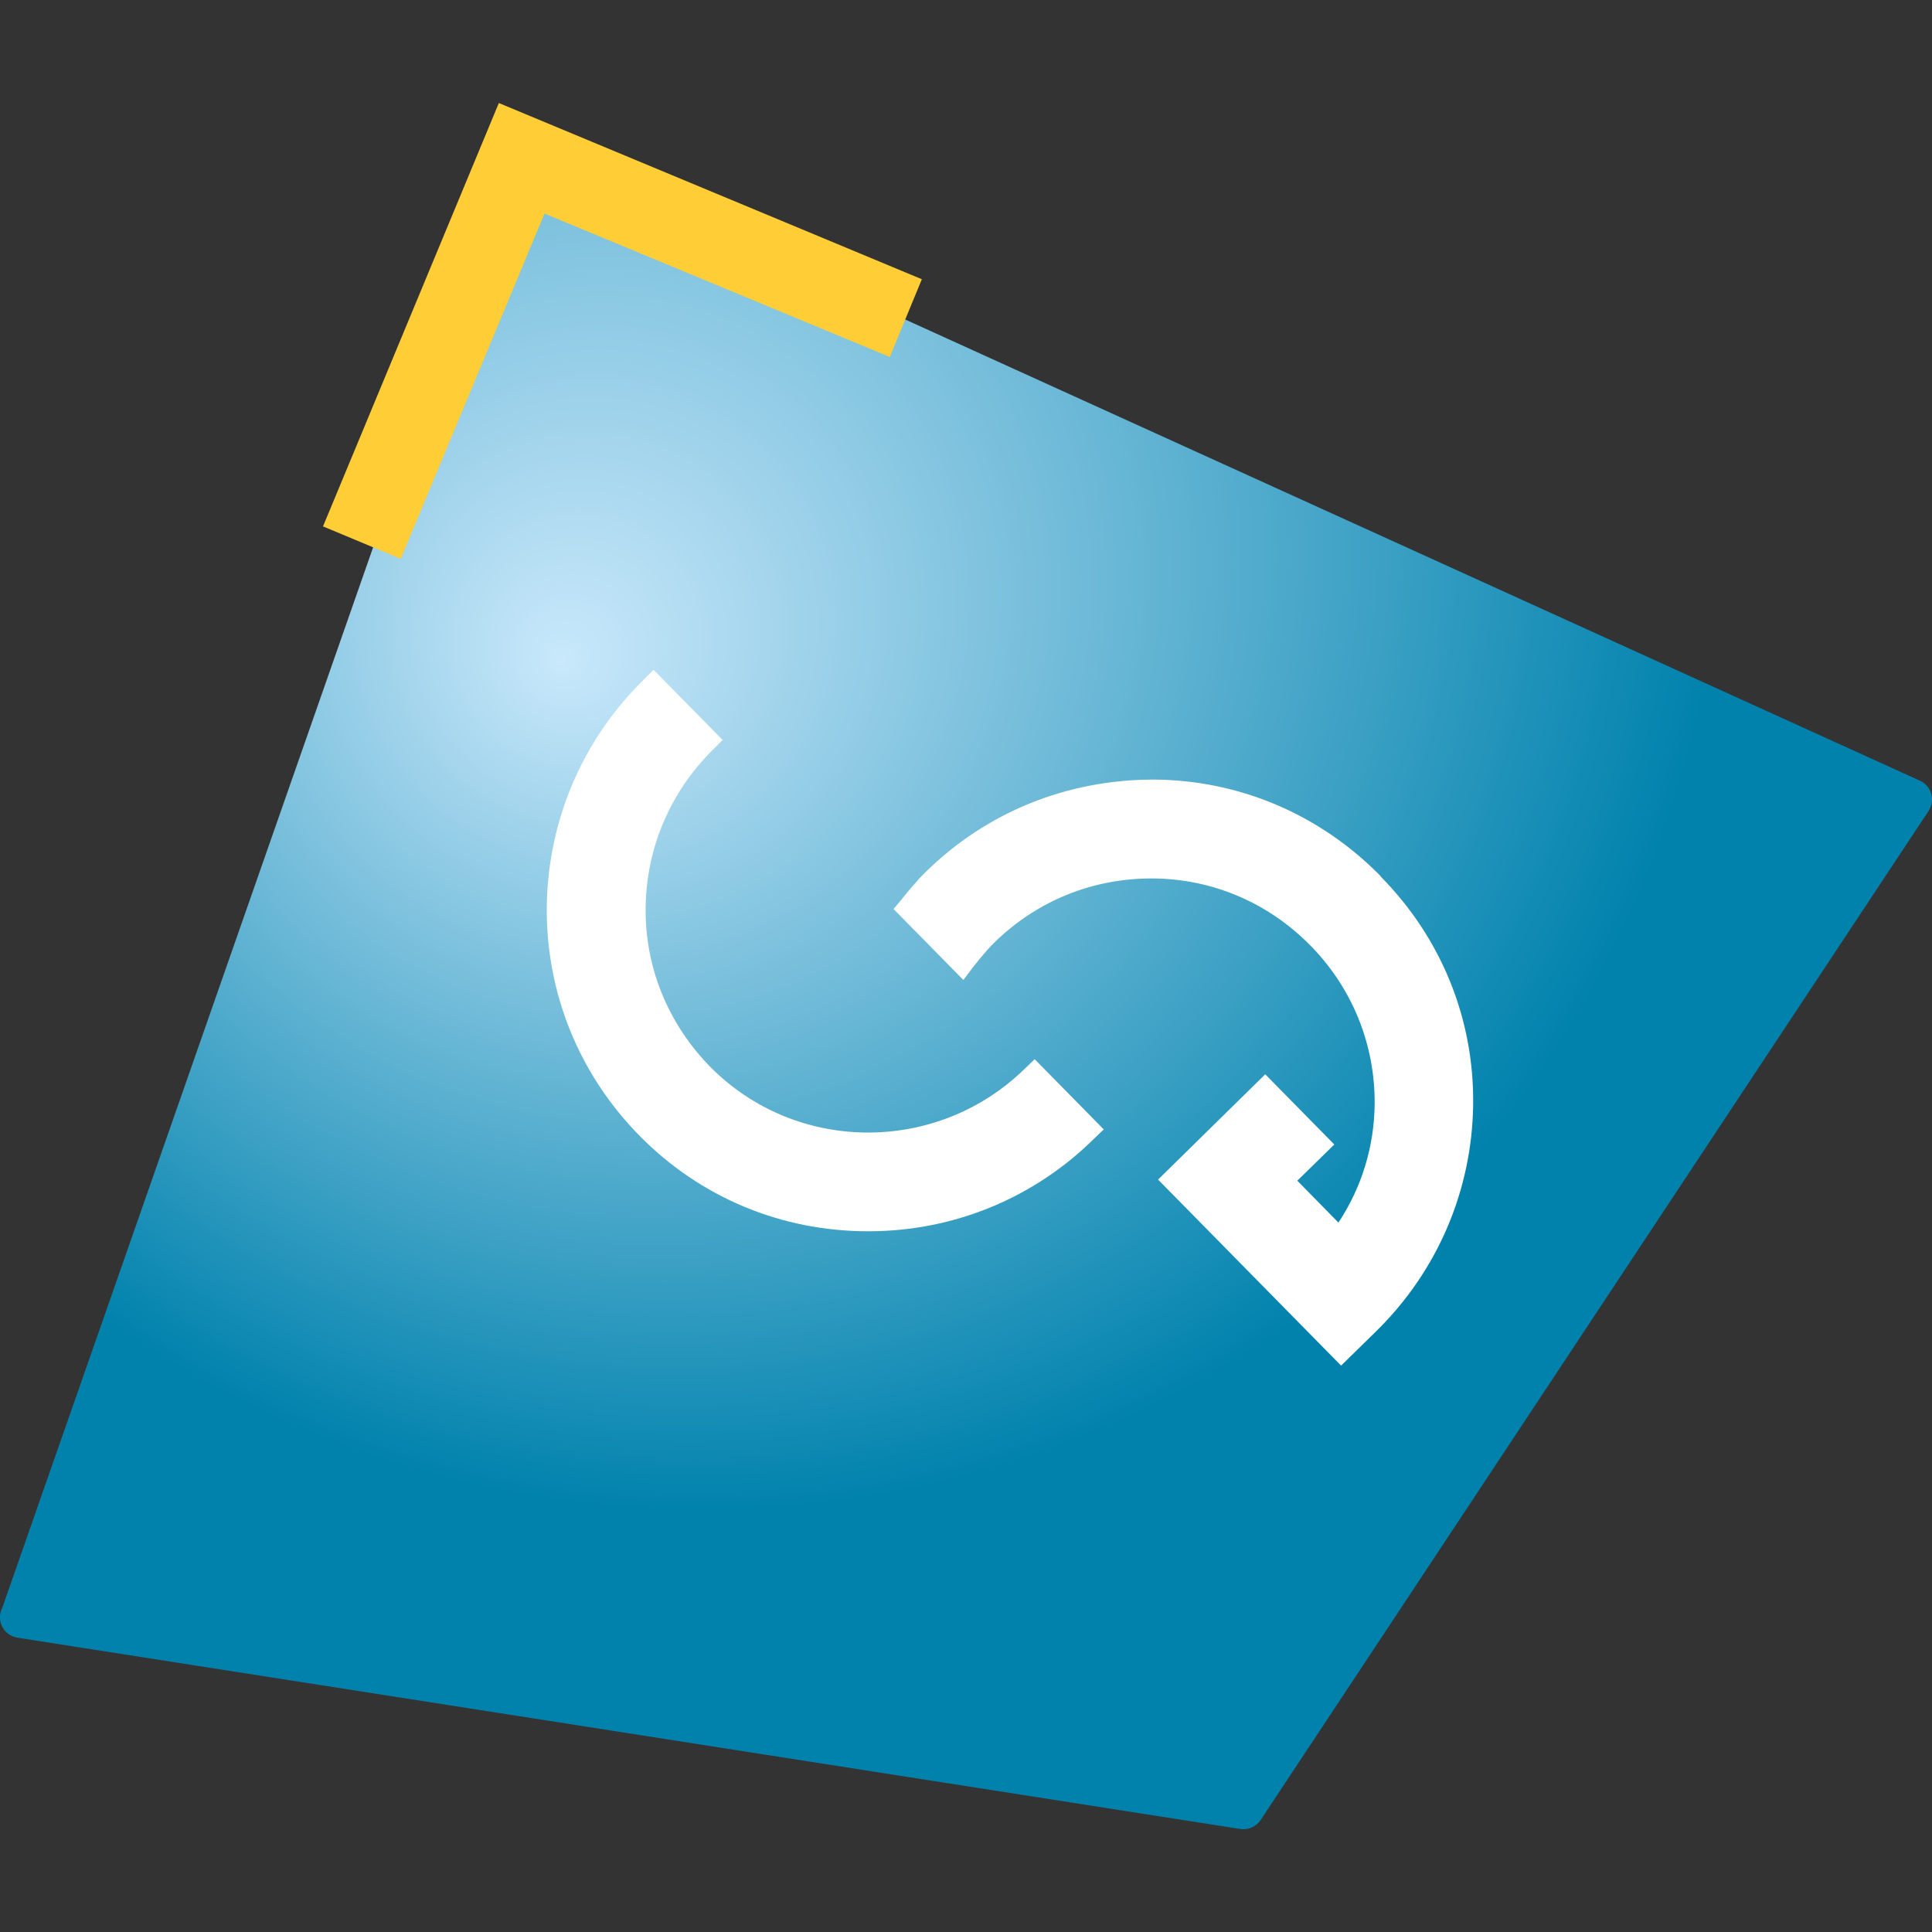 <?xml version="1.0" encoding="UTF-8"?> <svg xmlns="http://www.w3.org/2000/svg" xmlns:xlink="http://www.w3.org/1999/xlink" id="Calque_1" version="1.1" viewBox="0 0 512 512"><rect x="0" y="0" width="512" height="512" fill="#333333" stroke="none"/><defs><style> .st0 { fill: #ffcd35; } .st1 { fill: #fff; } .st2 { fill: none; } .st3 { isolation: isolate; } .st4 { fill: url(#Dégradé_sans_nom); } </style><radialGradient id="Dégradé_sans_nom" data-name="Dégradé sans nom" cx="186.1" cy="384.6" fx="148.6" fy="338.7" r="271.5" gradientTransform="translate(0 514) scale(1 -1)" gradientUnits="userSpaceOnUse"><stop offset="0" stop-color="#c9e8fb"></stop><stop offset="1" stop-color="#0082ad"></stop></radialGradient><clipPath id="clippath"><path class="st2" d="M134.7,42.6L.6,426.1c-1.7,3.3.3,7.3,4,7.9l324.1,50.7c2.1.3,4.2-.6,5.4-2.4l177-267.4c1.9-2.9.7-6.8-2.5-8L141.6,40c-2.6-1.1-5.6,0-6.9,2.5h0Z"></path></clipPath></defs><g class="st3"><g id="Calque_11" data-name="Calque_1"><g><path class="st4" d="M134.7,42.6L.6,426.1c-1.7,3.3.3,7.3,4,7.9l324.1,50.7c2.1.3,4.2-.6,5.4-2.4l177-267.4c1.9-2.9.7-6.8-2.5-8.1L141.6,40c-2.6-1.1-5.6,0-6.9,2.5h0Z"></path><g><path class="st1" d="M365.9,232.2c-16.1-16.4-37.5-25.5-60.2-25.6-22.9,0-44.3,8.6-60.5,24.6-2.1,2-5.9,6.6-6.3,7.2l-2.1,2.5,18.5,18.8,2.5-3.3s3.3-4.3,5.7-6.6c11.3-11.1,26.2-17.1,42-17,15.8.1,30.6,6.4,41.8,17.8,11.1,11.3,17.1,26.2,17,41.9-.1,11.3-3.4,22.1-9.6,31.5l-10.9-11.1,9.8-9.6-18.3-18.6-28.4,27.9,48.5,49.3,9.3-9.1c16.3-16,25.4-37.4,25.7-60,.3-22.7-8.4-44.2-24.5-60.5h0Z"></path><path class="st1" d="M271.7,283.1c-23.3,22.9-60.8,22.7-83.6-.5-11.1-11.4-17.2-26.3-17-42.1s6.5-30.6,17.8-41.8l2.6-2.6-18.3-18.6-2.6,2.6c-16.3,16-25.4,37.4-25.7,60.2-.2,22.8,8.5,44.3,24.5,60.6,16.1,16.4,37.6,25.4,60.6,25.4h.5c22.4-.1,43.5-8.8,59.4-24.5l2.6-2.5-18.3-18.6-2.6,2.5h0Z"></path></g><polygon class="st0" points="106.2 148.1 85.6 139.5 132.2 27.3 244.3 74 235.8 94.6 144.3 56.6 106.2 148.1"></polygon></g></g></g></svg> 